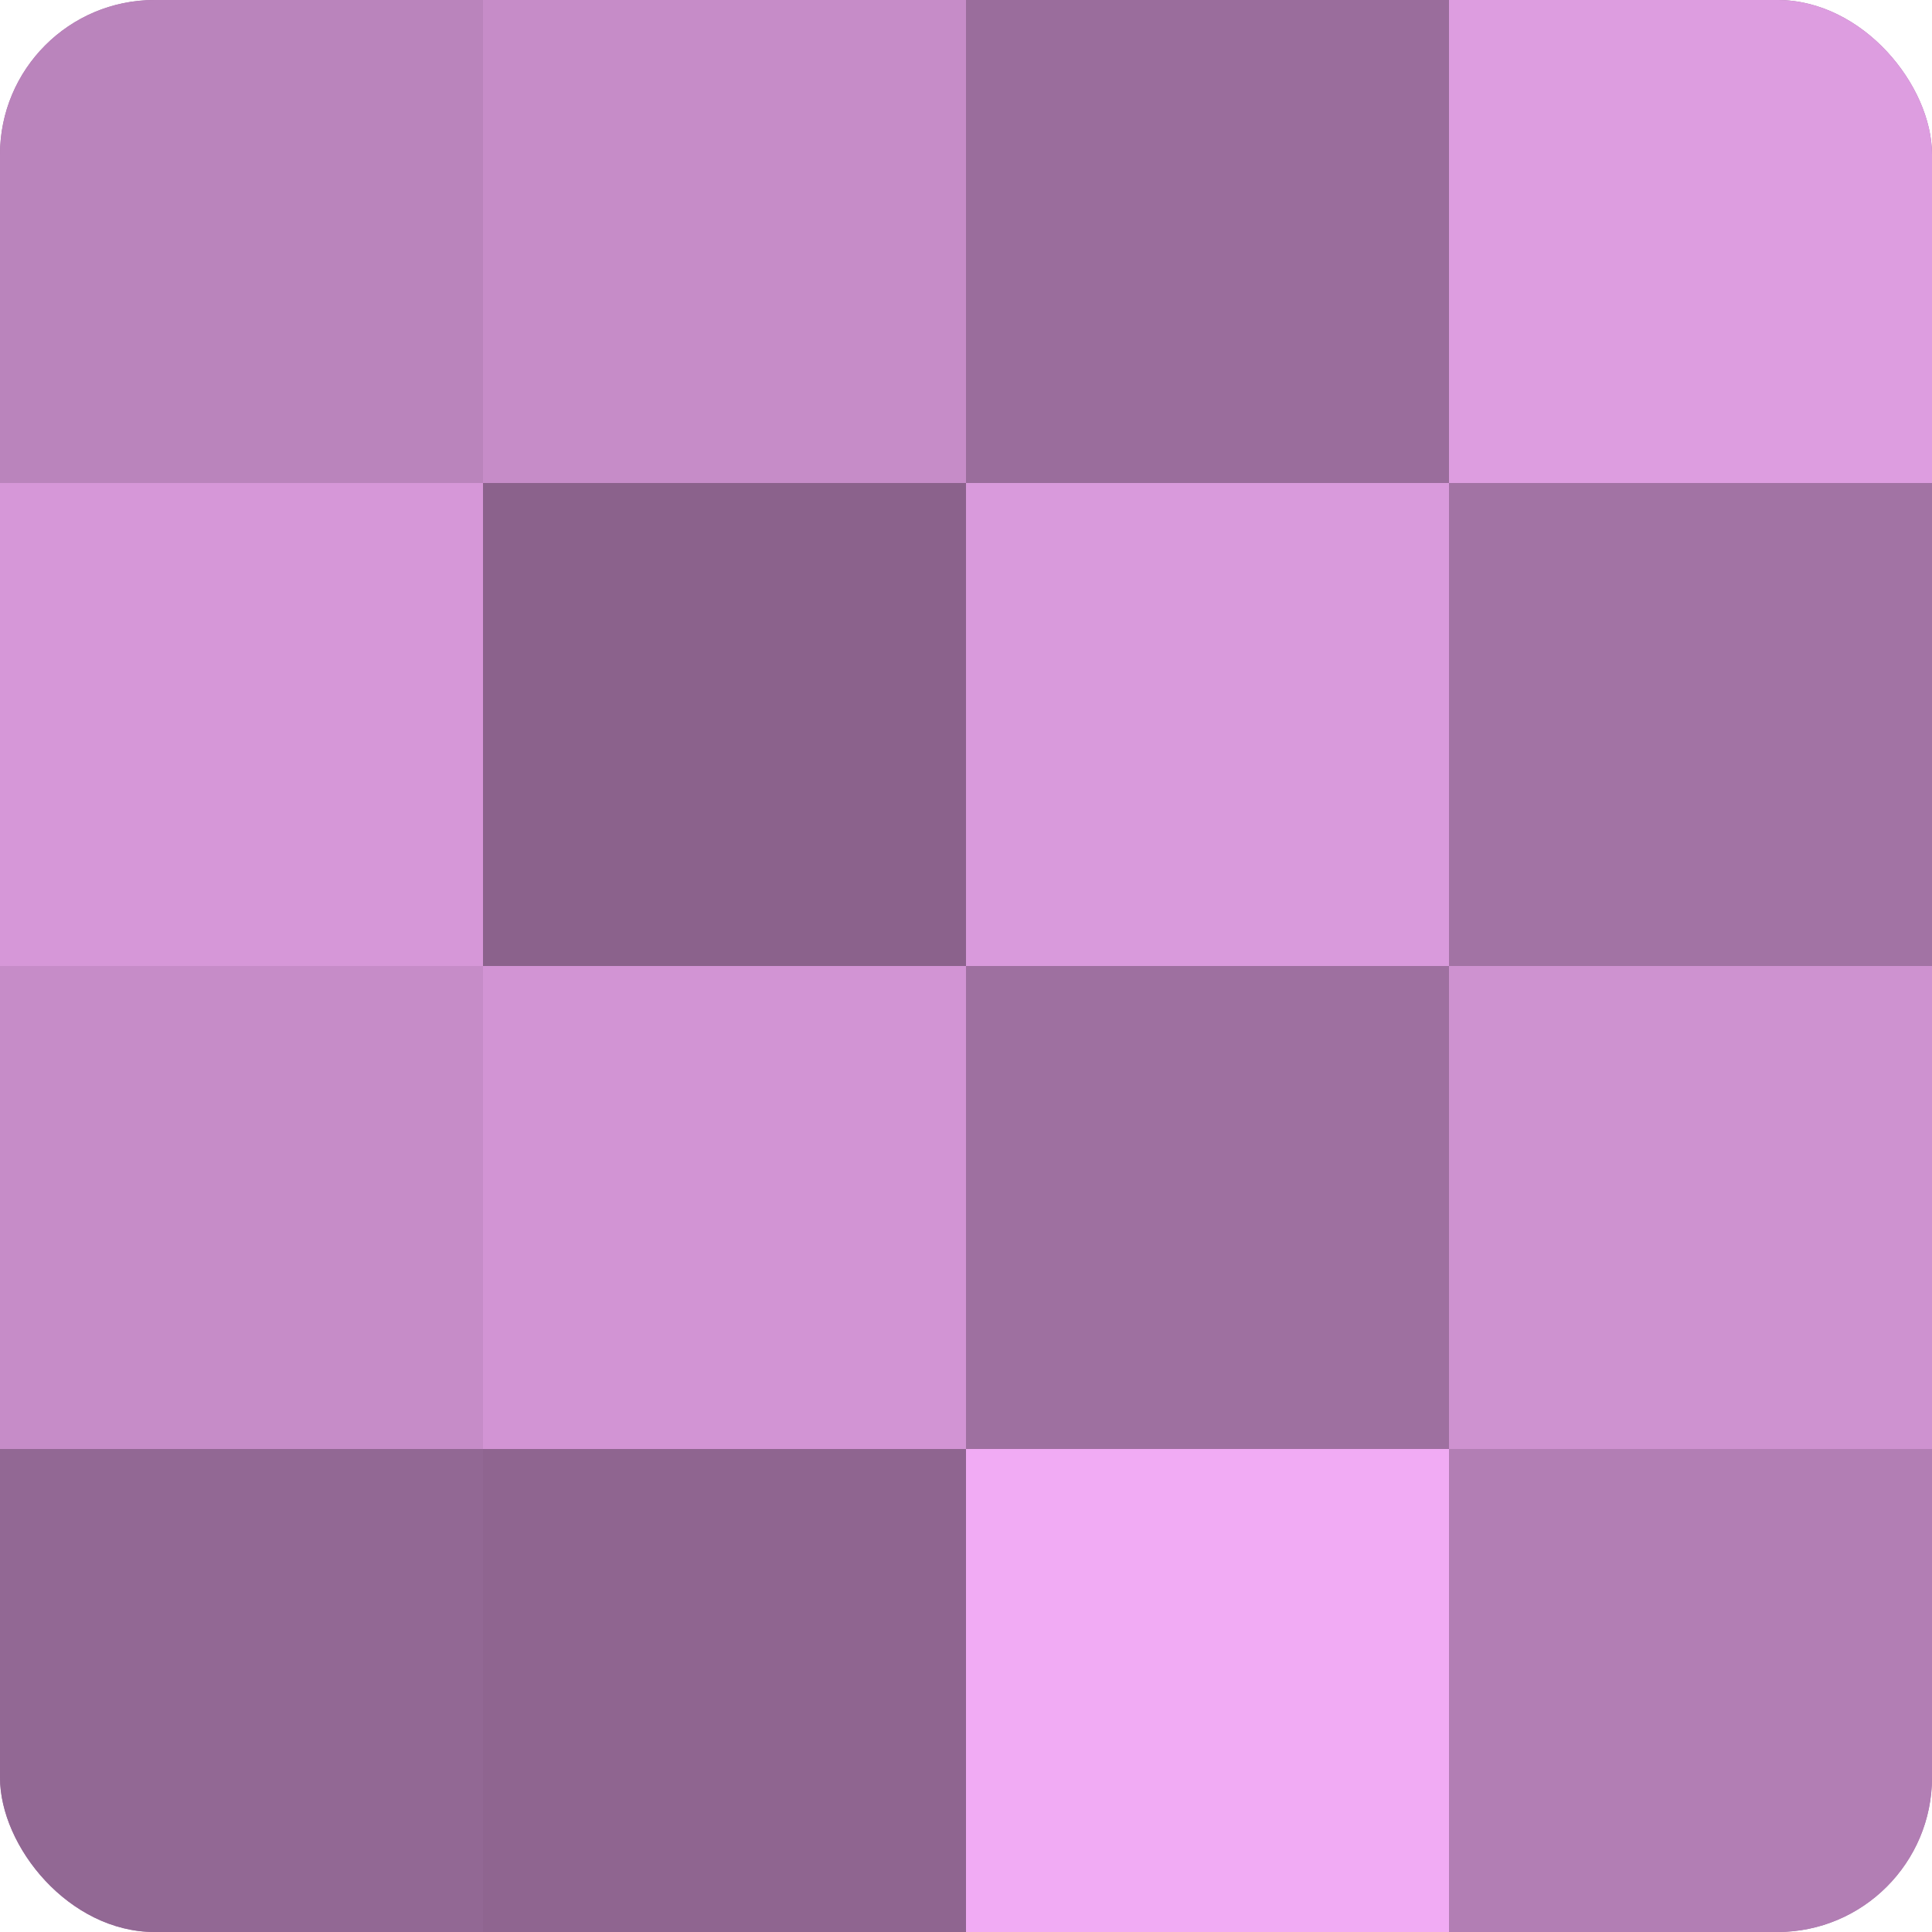 <?xml version="1.0" encoding="UTF-8"?>
<svg xmlns="http://www.w3.org/2000/svg" width="80" height="80" viewBox="0 0 100 100" preserveAspectRatio="xMidYMid meet"><defs><clipPath id="c" width="100" height="100"><rect width="100" height="100" rx="8" ry="8"/></clipPath></defs><g clip-path="url(#c)"><rect width="100" height="100" fill="#9e70a0"/><rect width="25" height="25" fill="#ba84bc"/><rect y="25" width="25" height="25" fill="#d697d8"/><rect y="50" width="25" height="25" fill="#c68cc8"/><rect y="75" width="25" height="25" fill="#926894"/><rect x="25" width="25" height="25" fill="#c68cc8"/><rect x="25" y="25" width="25" height="25" fill="#8b628c"/><rect x="25" y="50" width="25" height="25" fill="#d294d4"/><rect x="25" y="75" width="25" height="25" fill="#8f6590"/><rect x="50" width="25" height="25" fill="#9a6d9c"/><rect x="50" y="25" width="25" height="25" fill="#d99adc"/><rect x="50" y="50" width="25" height="25" fill="#9e70a0"/><rect x="50" y="75" width="25" height="25" fill="#f1abf4"/><rect x="75" width="25" height="25" fill="#dd9de0"/><rect x="75" y="25" width="25" height="25" fill="#a273a4"/><rect x="75" y="50" width="25" height="25" fill="#ce92d0"/><rect x="75" y="75" width="25" height="25" fill="#b27eb4"/></g></svg>
